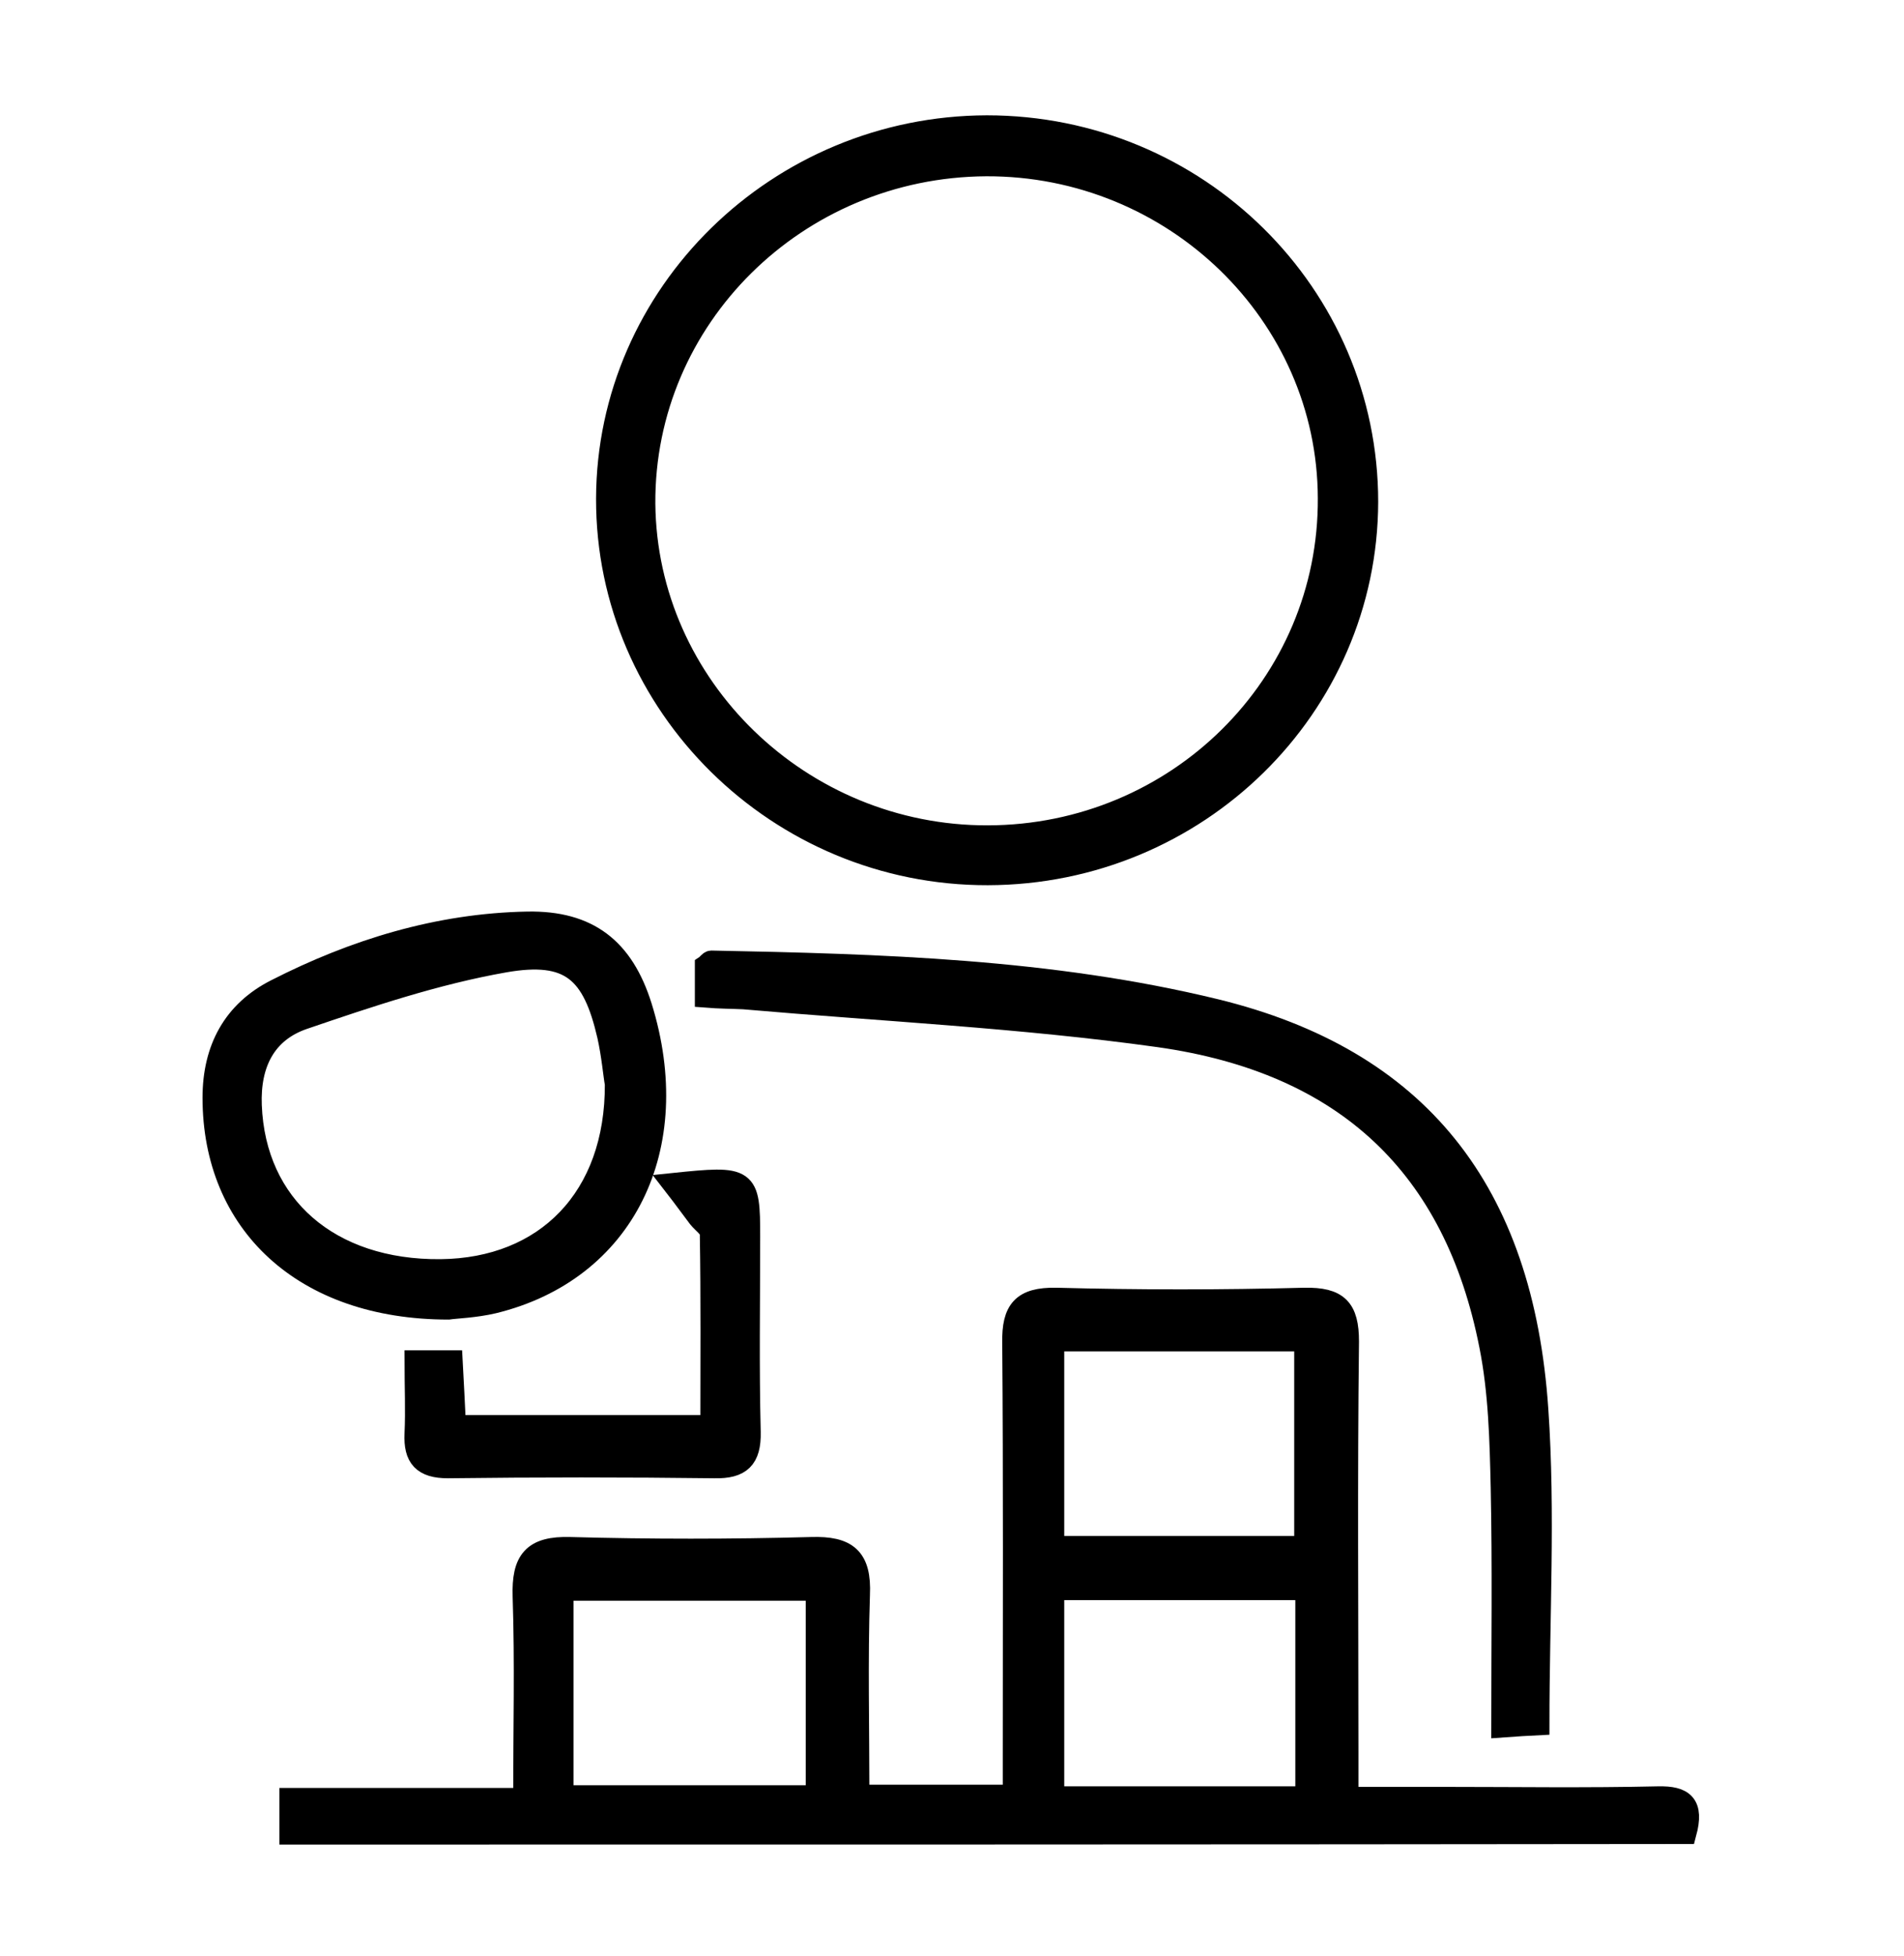 <?xml version="1.0" encoding="utf-8"?>
<!-- Generator: Adobe Illustrator 27.0.0, SVG Export Plug-In . SVG Version: 6.00 Build 0)  -->
<svg version="1.1" id="Layer_2_00000013889910368417612140000016199048801259829436_"
	 xmlns="http://www.w3.org/2000/svg" xmlns:xlink="http://www.w3.org/1999/xlink" x="0px" y="0px" viewBox="0 0 346.9 356.2"
	 style="enable-background:new 0 0 346.9 356.2;" xml:space="preserve">
<style type="text/css">
	.st0{stroke:#000000;stroke-width:4;stroke-miterlimit:10;}
</style>
<g id="Layer_1-2">
	<g>
		<path d="M-406.7,260.3c-0.6,0-1.2-0.1-1.7-0.3c-2.7-1-4-3.9-3.1-6.6l30.1-83.2c3-8.3,9.1-14.9,17.1-18.7s17-4.2,25.3-1.2
			c11.9,4.3,20.2,15,21.5,27.5l20.6,5.5l33.3-20.4c5.4-3.3,11.7-4.3,17.8-2.8s11.3,5.2,14.6,10.6c6.8,11.1,3.3,25.7-7.8,32.5
			l-41.9,25.6c-5.4,3.3-12.2,4.3-18.4,2.7l-31-8.2l-8.9,24.5c-1,2.7-3.9,4-6.6,3.1c-2.7-1-4-3.9-3.1-6.6l10.5-29
			c0.9-2.5,3.5-3.9,6.1-3.2l35.7,9.6c3.5,0.9,7.3,0.4,10.4-1.5l41.9-25.6c6.3-3.8,8.2-12.1,4.4-18.3c-1.9-3-4.8-5.2-8.3-6
			s-7-0.3-10.1,1.6l-35.1,21.5c-1.2,0.7-2.6,0.9-4,0.6l-26.4-7c-2.3-0.6-3.9-2.7-3.8-5c0.1-9.7-5.9-18.5-14.9-21.8
			c-5.7-2.1-11.9-1.8-17.4,0.8s-9.7,7.2-11.8,12.9l-30.1,83.2C-402.6,259-404.6,260.3-406.7,260.3L-406.7,260.3z"/>
		<path d="M-332.8,222.6c-0.4,0-0.9-0.1-1.3-0.2l-15-4c-6.3-1.7-11.6-5.9-14.7-11.6c-1.3-2.5-0.4-5.6,2.1-7s5.6-0.4,7,2.1
			c1.8,3.3,4.7,5.6,8.3,6.5l15,4c2.7,0.7,4.4,3.5,3.6,6.3C-328.5,221-330.6,222.6-332.8,222.6L-332.8,222.6z"/>
		<path d="M-324,137.5c-25.2,0-45.8-20.5-45.8-45.8s20.5-45.8,45.8-45.8c25.3,0,45.8,20.5,45.8,45.8S-298.8,137.5-324,137.5z
			 M-324,56.3c-19.6,0-35.5,15.9-35.5,35.5s15.9,35.5,35.5,35.5s35.5-15.9,35.5-35.5S-304.5,56.3-324,56.3z"/>
		<path d="M-216.9,228.5c-0.6,0-1.2-0.1-1.7-0.3c-2.7-1-4-3.9-3.1-6.6l10.5-29c0.9-2.5,3.5-3.9,6.1-3.2l35.6,9.4
			c3.5,0.9,7.3,0.4,10.4-1.5l41.9-25.6c3-1.9,5.2-4.8,6-8.3s0.3-7-1.6-10.1c-1.9-3-4.8-5.2-8.3-6s-7-0.3-10.1,1.6l-35.1,21.5
			c-1.2,0.7-2.6,0.9-4,0.6l-26.4-7c-2.3-0.6-3.9-2.7-3.8-5c0.1-9.7-5.9-18.5-14.9-21.8c-11.8-4.3-24.9,1.9-29.2,13.7l-5.2,14.4
			c-1,2.7-3.9,4-6.6,3.1c-2.7-1-4-3.9-3.1-6.6l5.2-14.4c6.2-17.1,25.2-26,42.3-19.9c11.9,4.3,20.2,15.1,21.5,27.5l20.6,5.5
			l33.3-20.4c5.4-3.3,11.7-4.3,17.8-2.8c6.1,1.5,11.3,5.2,14.6,10.6c3.3,5.4,4.3,11.7,2.8,17.8s-5.2,11.3-10.6,14.6l-41.9,25.6
			c-5.4,3.3-12.2,4.3-18.4,2.7l-31-8.2l-8.9,24.5C-212.9,227.2-214.8,228.5-216.9,228.5L-216.9,228.5z"/>
		<path d="M-196.9,114.7c-25.2,0-45.8-20.5-45.8-45.8s20.5-45.8,45.8-45.8s45.8,20.5,45.8,45.8S-171.7,114.7-196.9,114.7
			L-196.9,114.7z M-196.9,33.4c-19.6,0-35.5,15.9-35.5,35.5s15.9,35.5,35.5,35.5s35.5-15.9,35.5-35.5S-177.4,33.4-196.9,33.4
			L-196.9,33.4z"/>
		<path d="M-406.7,293.4c-2.4,0-4.5-1.7-5-4.1c-0.6-2.8,1.2-5.5,4-6.1l275.5-57.3c1.5-0.3,3.1,0.1,4.3,1c1.2,1,1.9,2.4,1.9,4v28.6
			c0,2.8-2.3,5.1-5.1,5.1s-5.1-2.3-5.1-5.1v-22.3l-269.4,56.1C-406,293.4-406.4,293.4-406.7,293.4L-406.7,293.4z"/>
		<path d="M-386.9,319.8c-2.4,0-4.5-1.7-5-4.1c-0.6-2.8,1.2-5.5,4-6.1l275.5-57.3c1.5-0.3,3.1,0.1,4.3,1c1.2,1,1.9,2.4,1.9,4v28.6
			c0,2.8-2.3,5.1-5.1,5.1c-2.8,0-5.1-2.3-5.1-5.1v-22.3l-269.4,56.1C-386.2,319.8-386.5,319.8-386.9,319.8L-386.9,319.8z"/>
	</g>
</g>
<g>
	<path class="st0" d="M52.9,333.9c0-2.1,0-3.8,0-6.3c14.1,0,28,0,42.6,0c0-12.8,0.3-24.8-0.1-36.9c-0.2-6.5,1.7-9,8.5-8.8
		c14.6,0.4,29.3,0.4,43.9,0c6.5-0.2,9,1.8,8.7,8.5c-0.4,12.1-0.1,24.1-0.1,36.6c9.5,0,18.4,0,28.3,0c0-2.3,0-4.7,0-7.1
		c0-25.1,0.1-50.3-0.1-75.4c-0.1-5.9,1.7-8.1,7.8-8c15.1,0.4,30.2,0.4,45.3,0c6-0.1,7.9,1.8,7.9,7.8c-0.3,24.9-0.1,49.8-0.1,74.7
		c0,2.5,0,4.9,0,8.4c6.3,0,11.9,0,17.5,0c13,0,26.1,0.2,39.1-0.1c4.6-0.1,6.4,1.3,5,6.5C222.6,333.9,138.1,333.9,52.9,333.9z
		 M237.8,281.7c0-13,0-25.3,0-37.6c-15.7,0-30.9,0-45.9,0c0,12.8,0,25.1,0,37.6C207.3,281.7,222.3,281.7,237.8,281.7z M102.5,327.1
		c15.7,0,30.9,0,46.3,0c0-12.8,0-25.2,0-37.6c-15.7,0-30.9,0-46.3,0C102.5,302.1,102.5,314.2,102.5,327.1z M238,327.3
		c0-13,0-25.2,0-37.9c-15.5,0-30.7,0-46.1,0c0,12.8,0,25.2,0,37.9C207.4,327.3,222.4,327.3,238,327.3z"/>
	<path class="st0" d="M249.1,91.4c-0.1,37.4-31,67.7-69.1,67.8c-38.2,0.1-69.5-30.8-69.4-68.4c0.1-37.3,31.2-67.7,69.2-67.8
		C218.1,23,249.1,53.6,249.1,91.4z M179.7,30.1c-34.6,0.2-62.5,27.8-62.3,61.6c0.3,33.4,28.5,60.7,62.6,60.6
		c34.5-0.1,62.3-27.6,62.1-61.6C242,57.2,213.9,30,179.7,30.1z"/>
	<path class="st0" d="M128.6,181.5c0-2.1,0-3.8,0-5.6c0.3-0.2,0.7-0.8,1-0.8c30.8,0.6,61.8,1.5,91.8,8.8c36.9,9,56,32.9,58.7,72.8
		c1.3,18.8,0.2,37.8,0.2,57.3c-2,0.1-3.9,0.2-6.6,0.4c0-14.9,0.2-29.2-0.1-43.5c-0.2-8.6-0.4-17.4-2.1-25.9
		c-6.4-32.5-26.2-51.5-60.4-56.3c-25.1-3.5-50.4-4.7-75.6-6.9C133.4,181.7,131.1,181.7,128.6,181.5z"/>
	<path class="st0" d="M81.7,238.3c-26.4,0-42.8-15.6-42.8-38.4c0-8.9,3.7-15.7,11.4-19.6c14.3-7.3,29.6-12,45.8-12.3
		c11.1-0.2,17.4,4.8,20.7,15.3c8,25.7-3.1,48.1-26.9,53.9C86.5,238,83,238.1,81.7,238.3z M112.2,197.4c-0.3-1.6-0.6-5.2-1.4-8.8
		c-2.7-11.7-6.9-15.6-18.9-13.5c-12.5,2.2-24.7,6.3-36.7,10.4c-6.9,2.4-9.8,8.2-9.5,15.8c0.7,18.3,14.3,30.2,34.6,30
		C99.4,231.1,112.3,218.2,112.2,197.4z"/>
	<path class="st0" d="M122.7,215.6c13.5-1.4,13.8-1.2,13.8,9.6c0,11.9-0.2,23.7,0.1,35.6c0.1,4.8-1.7,6.5-6.4,6.4
		c-16.2-0.2-32.4-0.2-48.6,0c-4.5,0-6.1-1.8-5.9-6.1c0.2-4.3,0-8.6,0-13.2c2.4,0,4.1,0,6.6,0c0.2,3.7,0.4,7.5,0.6,11.8
		c15.3,0,30.4,0,46.7,0c0-11.6,0.1-23.3-0.1-35.1c0-1-1.4-1.9-2.2-2.9C126,220,124.8,218.3,122.7,215.6z"/>
</g>
</svg>
